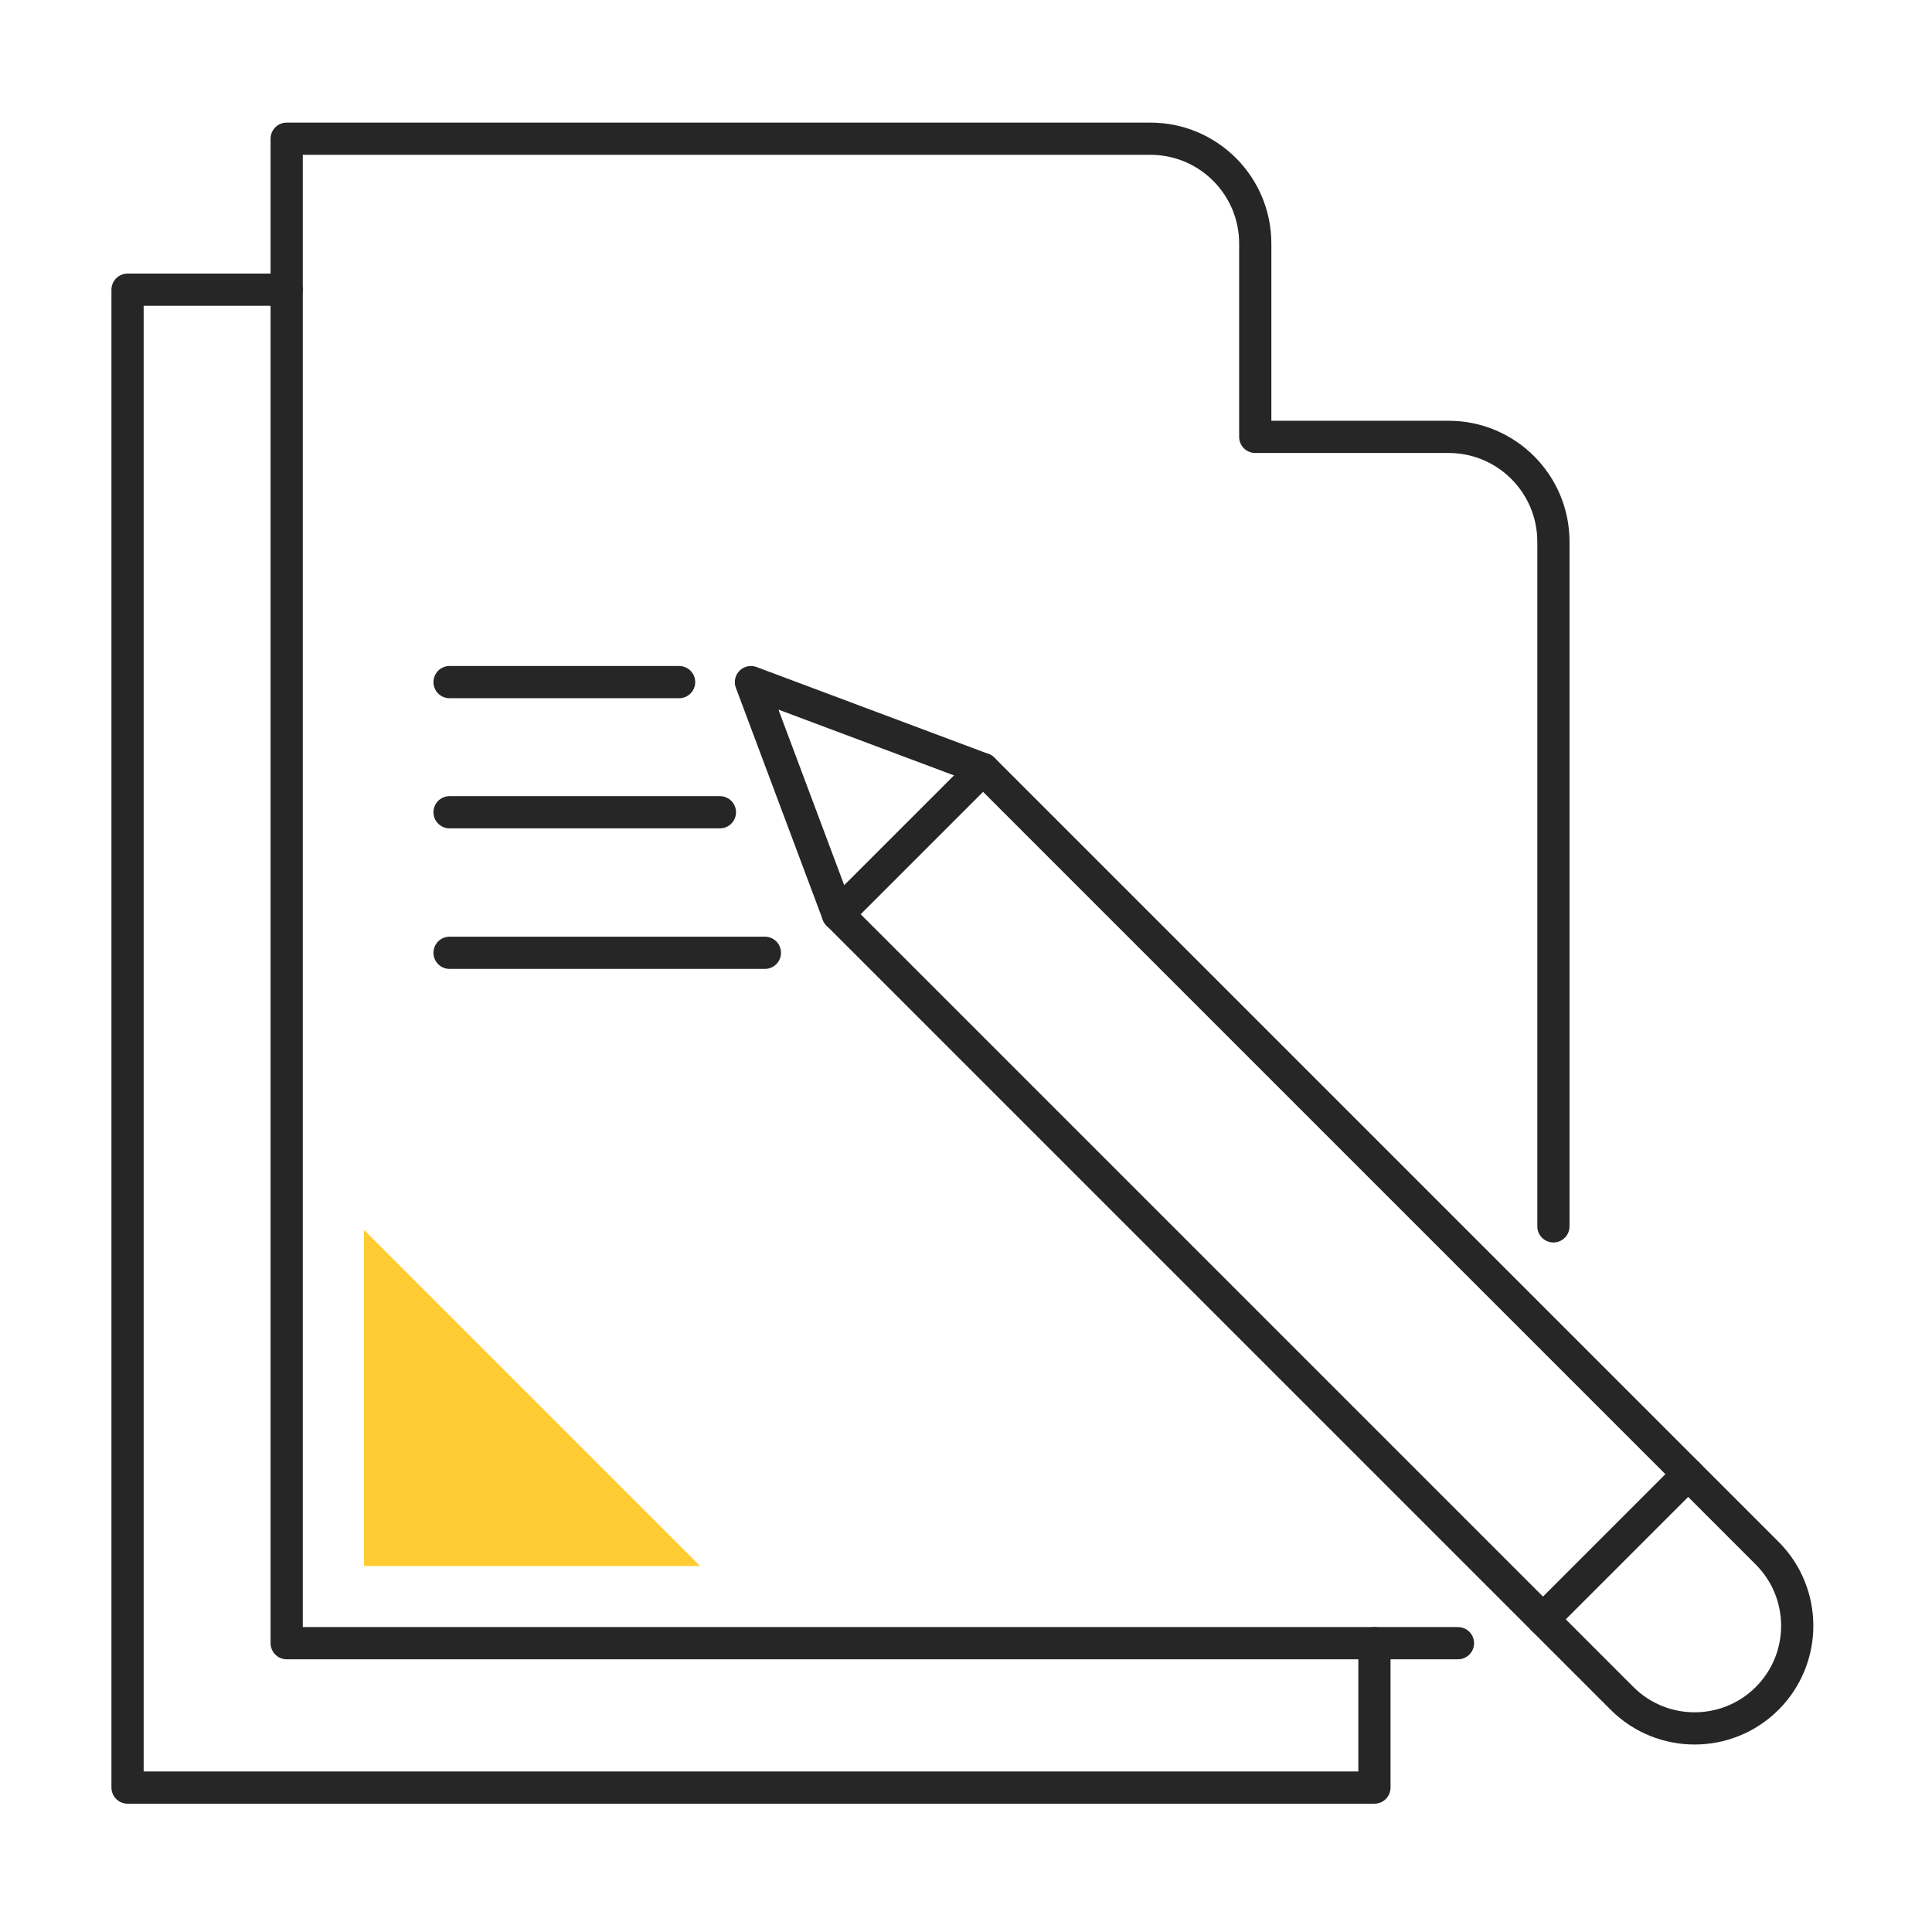 <?xml version="1.0" encoding="UTF-8"?><svg id="a" xmlns="http://www.w3.org/2000/svg" viewBox="0 0 179.94 179.94"><defs><style>.b{fill:none;stroke:#262626;stroke-linecap:round;stroke-linejoin:round;stroke-width:3px;}.c{fill:#fc3;}</style></defs><g><path class="b" d="M78.04,85.15l13.52-13.52,73.03,73.03c3.73,3.73,3.73,9.79,0,13.52h0c-3.73,3.73-9.79,3.73-13.52,0L78.04,85.15Z"/><polyline class="b" points="91.56 71.63 69.94 63.53 78.04 85.15"/><line class="b" x1="157.23" y1="137.3" x2="143.71" y2="150.82"/></g><path class="b" d="M135.79,153.04H26.7V12.92H107.15c5.39,0,9.76,4.37,9.76,9.77v18h18.01c5.39,0,9.76,4.37,9.76,9.77v63.76"/><polyline class="b" points="26.7 26.98 11.88 26.98 11.88 166.49 128.01 166.49 128.01 153.04"/><line class="b" x1="63.25" y1="63.53" x2="41.87" y2="63.53"/><line class="b" x1="67.05" y1="75.65" x2="41.87" y2="75.65"/><line class="b" x1="71.24" y1="88.74" x2="41.87" y2="88.74"/><polygon class="c" points="65.2 145.85 33.9 114.55 33.9 145.85 65.2 145.85"/></svg>
